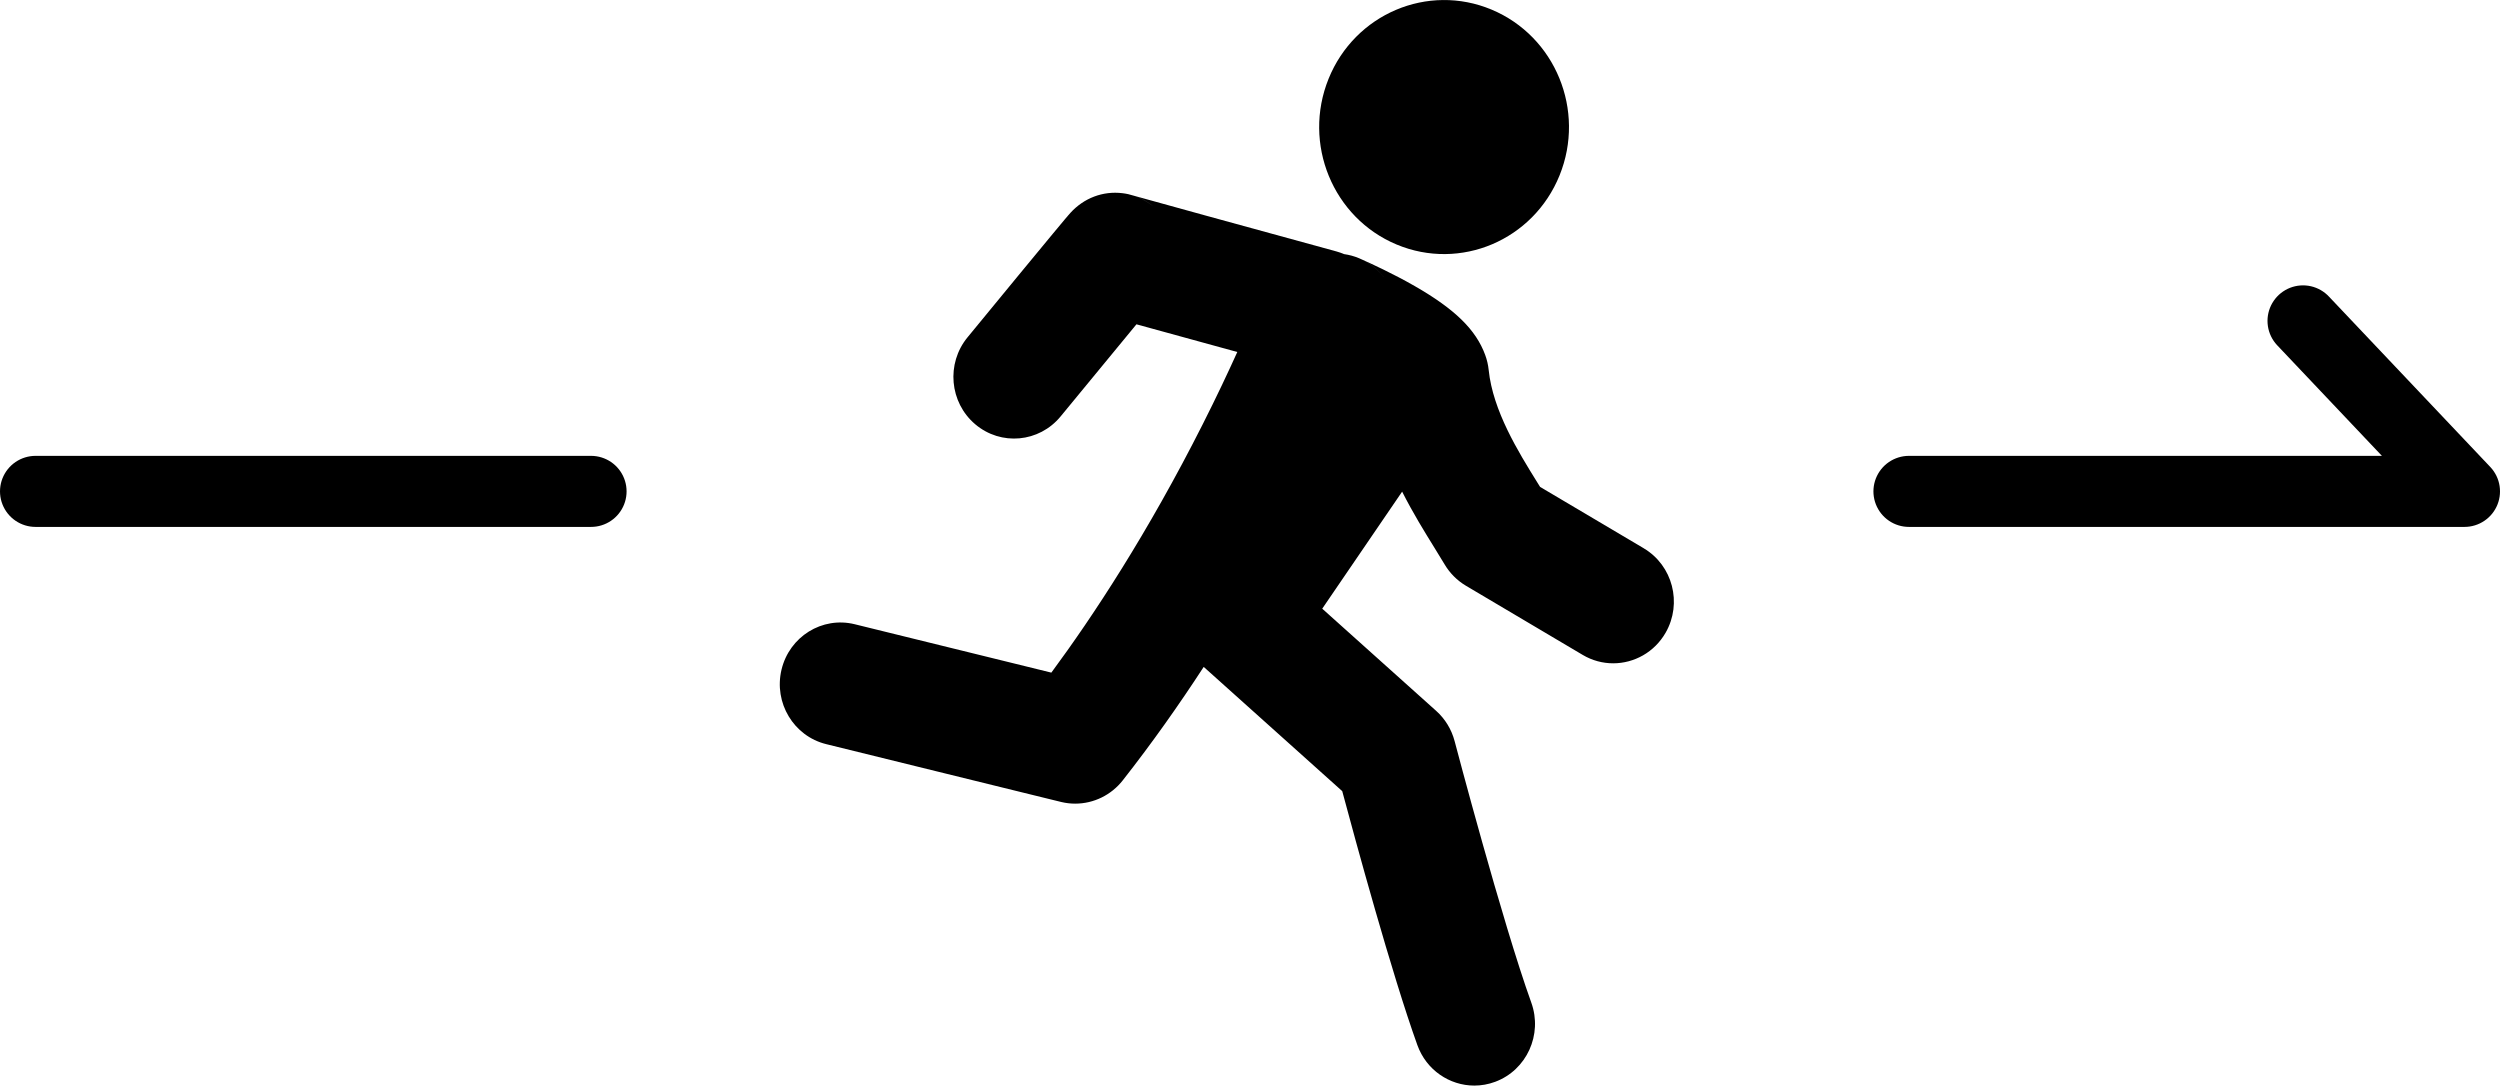 <?xml version="1.0" encoding="UTF-8"?><svg id="_レイヤー_1" xmlns="http://www.w3.org/2000/svg" width="76" height="33" viewBox="0 0 76 33"><defs><style>.cls-1{fill:none;stroke:#000;stroke-linecap:round;stroke-linejoin:round;stroke-width:2.16px;}</style></defs><path d="M42.456,7.433c1.939,.811,4.157-.13,4.955-2.102,.798-1.972-.128-4.228-2.067-5.039-1.939-.811-4.157,.13-4.955,2.102-.798,1.972,.128,4.228,2.067,5.039Z"/><path d="M49.969,16.667l-3.15-1.865c-.031-.051-.063-.102-.096-.154-.565-.911-1.339-2.158-1.467-3.399-.016-.157-.052-.312-.107-.46-.281-.766-.92-1.391-2.137-2.09-.679-.39-1.359-.697-1.583-.798-.008-.003-.014-.007-.02-.009-.031-.015-.062-.029-.094-.042-.149-.063-.302-.103-.455-.125-.075-.032-.152-.059-.231-.081l-.16-.044c-2.507-.687-5.613-1.538-5.999-1.65-.112-.037-.229-.063-.348-.077-.594-.072-1.171,.147-1.583,.6-.014,.015-.033,.037-.058,.066-.027,.031-.066,.078-.116,.136-.084,.099-.204,.244-.359,.431-.257,.31-.614,.743-1.061,1.285-.759,.922-1.526,1.856-1.533,1.865-.653,.795-.548,1.978,.234,2.641,.782,.664,1.944,.557,2.597-.238,.682-.83,1.648-2.005,2.305-2.8,.238,.066,.514,.142,.834,.229,.656,.181,1.424,.391,2.232,.613-.281,.621-.632,1.367-1.051,2.196-1.674,3.316-3.334,5.835-4.602,7.551-1.471-.362-4.064-1-5.977-1.471-.99-.244-1.986,.375-2.226,1.381-.24,1.007,.368,2.02,1.358,2.264,0,0,1.784,.439,3.569,.879,.892,.22,1.785,.439,2.454,.604,.335,.082,.614,.151,.81,.199,.099,.024,.176,.043,.229,.056l.089,.022c.14,.033,.28,.049,.419,.049,.562,0,1.097-.261,1.447-.709,.897-1.142,1.719-2.31,2.46-3.448l4.211,3.777c.397,1.483,1.509,5.566,2.284,7.72,.273,.76,.98,1.231,1.732,1.231,.21,0,.425-.037,.634-.115,.956-.356,1.448-1.433,1.098-2.406-.882-2.45-2.317-7.894-2.331-7.949-.094-.357-.289-.678-.562-.922l-3.463-3.106,2.429-3.558c.332,.657,.688,1.23,.981,1.704,.113,.182,.22,.355,.305,.499,.16,.272,.385,.499,.655,.659l3.549,2.102c.292,.173,.611,.255,.926,.255,.635,0,1.253-.334,1.595-.932,.512-.895,.214-2.043-.666-2.564Zm-15.477-10.71c.218,.072,.419,.188,.593,.338-.175-.148-.376-.263-.593-.338Zm-3.252,15.436c-.014,.019-.029,.037-.042,.057,.014-.019,.028-.038,.042-.057Zm-.06,.082c-.011,.016-.022,.033-.033,.049,.011-.017,.022-.033,.033-.049Zm-.059,.091c-.008,.013-.016,.025-.023,.038,.007-.013,.015-.026,.023-.038Zm10.958-13.122c-.167-.223-.386-.41-.647-.541,.261,.128,.48,.316,.647,.541Z"/><line class="cls-1" x1="1.08" y1="14.938" x2="17.968" y2="14.938"/><polyline class="cls-1" points="58.032 14.938 74.92 14.938 70.012 9.755"/></svg>